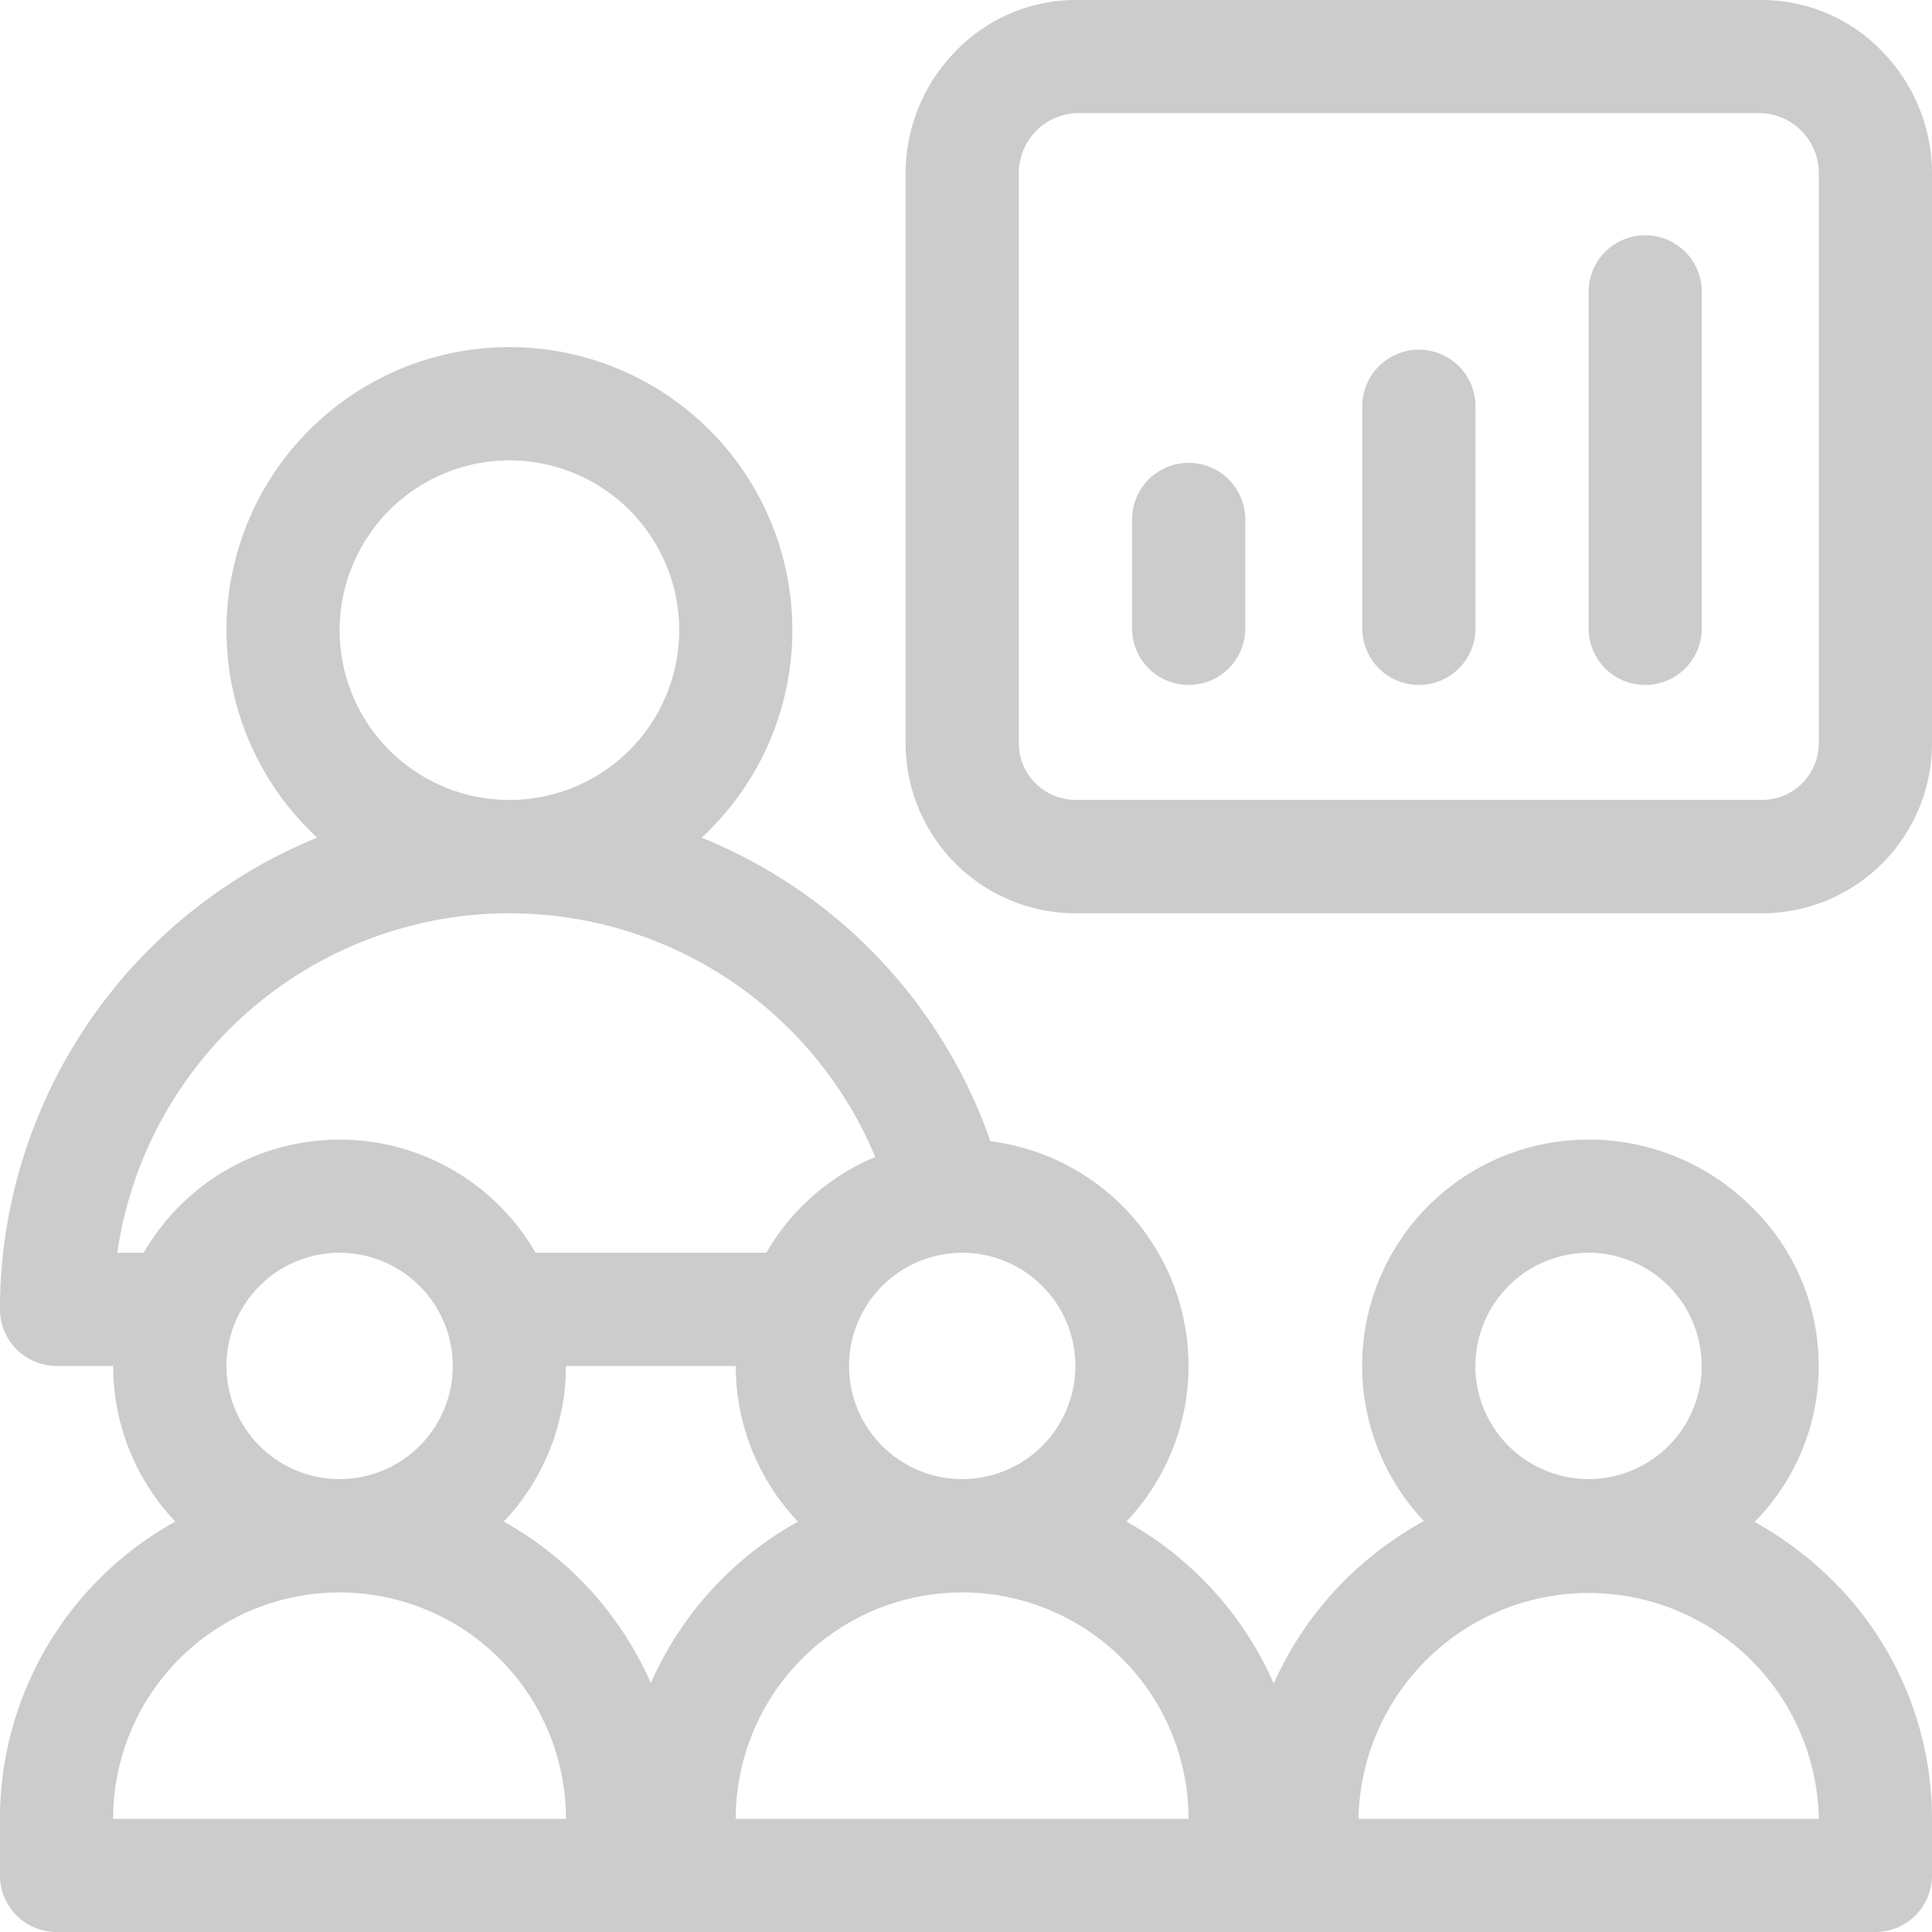<svg xmlns="http://www.w3.org/2000/svg" width="70" height="70" viewBox="0 0 70 70">
<defs>
    <style>
      .cls-1 {
        fill: #ccc;
        fill-rule: evenodd;
      }
    </style>
  </defs>
  <path id="路径" class="cls-1" d="M247,1989.9v2.05a2.052,2.052,0,0,1-2.051,2.05h-65.9a2.052,2.052,0,0,1-2.051-2.05v-2.05a12.316,12.316,0,0,1,6.355-10.77,8.177,8.177,0,0,1-2.253-5.64h-2.051a2.052,2.052,0,0,1-2.051-2.05,18.483,18.483,0,0,1,11.493-17.09,10.252,10.252,0,1,1,13.932,0,18.4,18.4,0,0,1,10.462,11,8.2,8.2,0,0,1,4.926,13.78,12.4,12.4,0,0,1,5.338,5.87,12.444,12.444,0,0,1,2.652-3.82,12.8,12.8,0,0,1,2.79-2.07,8.193,8.193,0,0,1,5.966-13.82,8.337,8.337,0,0,1,5.846,2.38,8.035,8.035,0,0,1,.169,11.47,12.823,12.823,0,0,1,2.74,2.04A12.153,12.153,0,0,1,247,1989.9Zm-39.238-16.41a4.1,4.1,0,1,0,4.1-4.1A4.106,4.106,0,0,0,207.762,1973.49Zm-18.457-26.66a6.152,6.152,0,1,0,6.152-6.15A6.159,6.159,0,0,0,189.305,1946.83Zm0,18.46a8.2,8.2,0,0,1,7.1,4.1h8.36a8.2,8.2,0,0,1,3.948-3.47,14.36,14.36,0,0,0-27.464,3.47h0.957A8.2,8.2,0,0,1,189.305,1965.29Zm0,4.1a4.1,4.1,0,1,0,4.1,4.1A4.106,4.106,0,0,0,189.305,1969.39Zm8.2,20.51a8.2,8.2,0,1,0-16.406,0h16.406Zm8.406-10.77a8.178,8.178,0,0,1-2.254-5.64h-6.152a8.178,8.178,0,0,1-2.254,5.64,12.409,12.409,0,0,1,5.33,5.85A12.409,12.409,0,0,1,205.914,1979.13Zm14.152,10.77a8.2,8.2,0,1,0-16.406,0h16.406Zm10.391-16.41a4.106,4.106,0,0,0,4.1,4.1,4.1,4.1,0,1,0,0-8.2A4.106,4.106,0,0,0,230.457,1973.49ZM242.9,1989.9a8.341,8.341,0,0,0-16.679,0H242.9Zm4.1-59.61v20.64a6.161,6.161,0,0,1-6.152,6.16H215.965a6.161,6.161,0,0,1-6.153-6.16v-20.64a6.337,6.337,0,0,1,1.77-4.39,6.051,6.051,0,0,1,4.383-1.9h24.883a6.05,6.05,0,0,1,4.382,1.9A6.337,6.337,0,0,1,247,1930.29Zm-4.1,0a2.177,2.177,0,0,0-2.05-2.19H215.965a2.177,2.177,0,0,0-2.051,2.19v20.64a2.053,2.053,0,0,0,2.051,2.05h24.883a2.053,2.053,0,0,0,2.05-2.05v-20.64Zm-20.781,12.44v4.1a2.051,2.051,0,0,1-4.1,0v-4.1A2.051,2.051,0,0,1,222.117,1942.73Zm8.34-4.1v8.2a2.051,2.051,0,0,1-4.1,0v-8.2A2.051,2.051,0,0,1,230.457,1938.63Zm8.2-4.1v12.3a2.051,2.051,0,0,1-4.1,0v-12.3A2.051,2.051,0,0,1,238.66,1934.53Z" transform="translate(-177 -1924)"/>
</svg>
